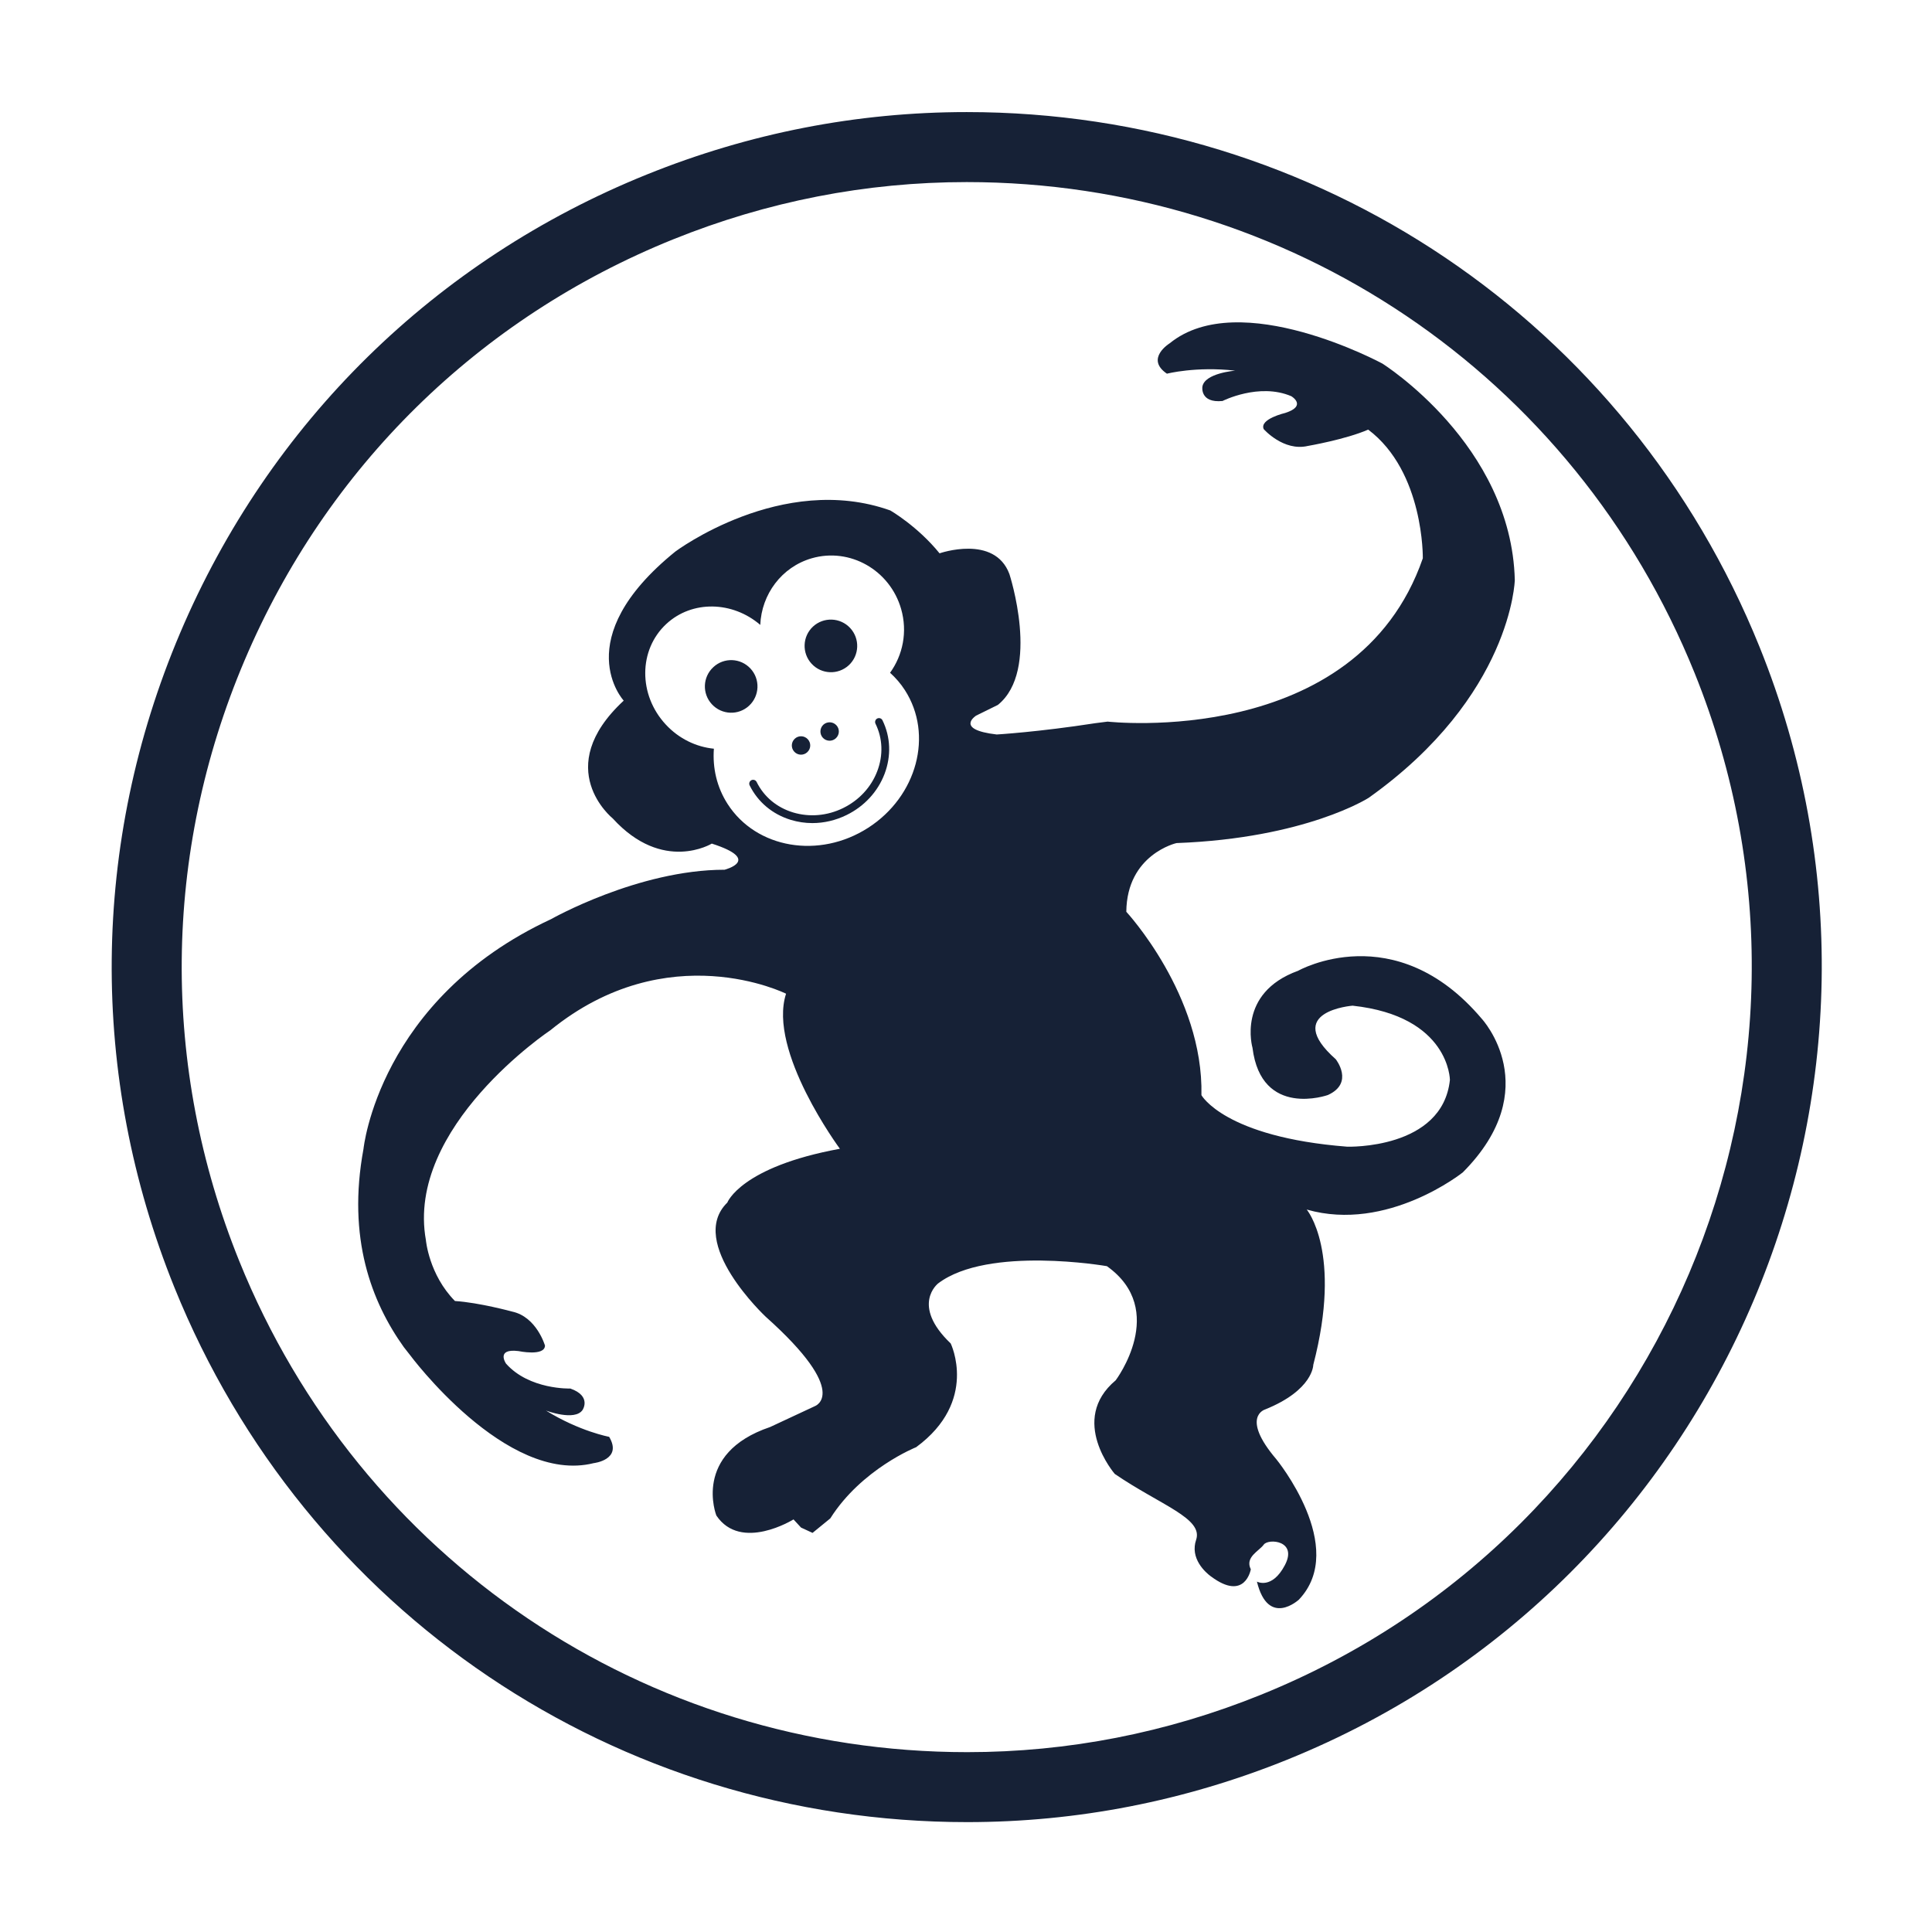 <?xml version="1.0" encoding="UTF-8" standalone="no"?>
<!DOCTYPE svg PUBLIC "-//W3C//DTD SVG 1.1//EN" "http://www.w3.org/Graphics/SVG/1.1/DTD/svg11.dtd">
<svg width="100%" height="100%" viewBox="0 0 16 16" version="1.1" xmlns="http://www.w3.org/2000/svg" xmlns:xlink="http://www.w3.org/1999/xlink" xml:space="preserve" xmlns:serif="http://www.serif.com/" style="fill-rule:evenodd;clip-rule:evenodd;stroke-linejoin:round;stroke-miterlimit:2;">
    <g transform="matrix(0.359,0,0,0.359,0.927,0.73)">
        <g>
            <g>
                <g>
                    <clipPath id="_clip1">
                        <rect x="0" y="0.551" width="39.449" height="39.449"/>
                    </clipPath>
                    <g clip-path="url(#_clip1)">
                        <path d="M19.718,2.167C17.396,2.167 15.116,2.612 12.942,3.49C8.458,5.301 4.949,8.75 3.059,13.202C1.169,17.653 1.126,22.574 2.937,27.057C5.717,33.939 12.309,38.386 19.73,38.386C22.053,38.386 24.333,37.941 26.506,37.062C35.761,33.323 40.249,22.75 36.51,13.493C33.73,6.613 27.139,2.167 19.718,2.167ZM19.73,40C11.647,40 4.468,35.158 1.44,27.663C-0.532,22.779 -0.485,17.419 1.572,12.571C3.631,7.722 7.454,3.965 12.337,1.993C14.704,1.037 17.187,0.552 19.718,0.552C27.8,0.552 34.979,5.394 38.007,12.888C42.08,22.97 37.192,34.486 27.111,38.56C24.745,39.516 22.261,40 19.73,40Z" style="fill:rgb(22,33,54);fill-rule:nonzero;"/>
                        <path d="M17.444,17.063C16.315,17.789 14.864,17.542 14.203,16.514C13.953,16.125 13.853,15.68 13.886,15.238C13.482,15.198 13.082,15.011 12.776,14.68C12.14,13.995 12.146,12.957 12.788,12.361C13.384,11.808 14.317,11.832 14.956,12.382C14.985,11.68 15.445,11.047 16.144,10.845C17.023,10.592 17.946,11.116 18.205,12.013C18.357,12.541 18.245,13.079 17.95,13.486C18.079,13.603 18.196,13.736 18.293,13.888C18.954,14.916 18.574,16.337 17.444,17.063ZM27.363,20.361C25.942,20.875 26.311,22.138 26.311,22.138C26.514,23.774 28.05,23.227 28.05,23.227C28.666,22.948 28.232,22.402 28.232,22.402C26.981,21.293 28.62,21.166 28.62,21.166C30.86,21.409 30.865,22.879 30.865,22.879C30.693,24.489 28.497,24.419 28.497,24.419C25.665,24.198 25.133,23.23 25.133,23.23C25.183,20.922 23.4,19 23.4,19C23.412,17.674 24.558,17.415 24.558,17.415C27.544,17.304 28.991,16.371 28.991,16.371C32.294,14.023 32.362,11.347 32.362,11.347C32.284,8.22 29.306,6.353 29.306,6.353C29.306,6.353 26.016,4.573 24.402,5.885C24.402,5.885 23.825,6.239 24.337,6.587C24.337,6.587 25.006,6.414 25.913,6.517C25.913,6.517 25.204,6.572 25.155,6.888C25.155,6.888 25.095,7.268 25.619,7.217C25.619,7.217 26.463,6.788 27.207,7.107C27.207,7.107 27.579,7.327 27.068,7.492C27.068,7.492 26.468,7.631 26.569,7.865C26.569,7.865 27.024,8.385 27.587,8.254C27.587,8.254 28.464,8.103 28.98,7.877C30.273,8.85 30.24,10.846 30.24,10.846C28.711,15.261 22.969,14.613 22.969,14.613L22.687,14.649C21.368,14.854 20.411,14.91 20.411,14.91C19.431,14.796 19.935,14.475 19.935,14.475L20.437,14.228C21.428,13.427 20.703,11.208 20.703,11.208C20.359,10.288 19.092,10.731 19.092,10.731C18.586,10.106 17.956,9.742 17.956,9.742C15.452,8.851 12.997,10.69 12.997,10.69C10.496,12.716 11.806,14.129 11.806,14.129C10.118,15.694 11.552,16.846 11.552,16.846C12.711,18.117 13.838,17.427 13.838,17.427C15.014,17.805 14.133,18.03 14.133,18.03C12.138,18.031 10.13,19.17 10.13,19.17C6.151,21.018 5.803,24.47 5.803,24.47C5.422,26.527 5.989,28.001 6.732,29.041L6.87,29.217C6.87,29.217 9.095,32.225 11.113,31.719C11.113,31.719 11.786,31.644 11.47,31.112C11.47,31.112 10.79,30.987 10.012,30.506C10.012,30.506 10.678,30.758 10.857,30.492C10.857,30.492 11.072,30.173 10.575,29.998C10.575,29.998 9.629,30.03 9.091,29.423C9.091,29.423 8.847,29.068 9.379,29.134C9.379,29.134 9.982,29.261 9.99,29.008C9.99,29.008 9.798,28.344 9.233,28.223C9.233,28.223 8.474,28.015 7.913,27.979C7.312,27.369 7.243,26.576 7.243,26.576C6.771,23.961 10.114,21.733 10.114,21.733C12.828,19.527 15.551,20.89 15.551,20.89C15.122,22.212 16.793,24.467 16.793,24.467C14.505,24.886 14.196,25.708 14.196,25.708C13.252,26.631 15.081,28.341 15.081,28.341C17.059,30.108 16.214,30.405 16.214,30.405L15.183,30.886C13.377,31.496 13.943,32.927 13.943,32.927C14.51,33.772 15.723,33.017 15.723,33.017L15.896,33.205L16.162,33.328L16.571,32.994C17.294,31.851 18.552,31.351 18.552,31.351C19.997,30.289 19.349,28.958 19.349,28.958C18.419,28.07 19.059,27.573 19.059,27.573C20.214,26.698 22.952,27.175 22.952,27.175C24.378,28.188 23.155,29.808 23.155,29.808C22.06,30.726 23.134,31.968 23.134,31.968C24.2,32.695 25.18,32.991 25.01,33.49C24.993,33.54 24.983,33.587 24.979,33.633C24.938,34.053 25.357,34.335 25.357,34.335C26.143,34.92 26.272,34.168 26.272,34.168C26.131,33.885 26.465,33.747 26.571,33.598C26.678,33.452 27.358,33.502 27.058,34.072C26.759,34.641 26.413,34.452 26.413,34.452C26.675,35.521 27.382,34.867 27.382,34.867C28.526,33.661 26.86,31.628 26.86,31.628C26.027,30.649 26.601,30.481 26.601,30.481C27.716,30.032 27.713,29.452 27.713,29.452C28.391,26.851 27.562,25.869 27.562,25.869C29.427,26.403 31.163,25.011 31.163,25.011C33.09,23.074 31.6,21.468 31.6,21.468C29.595,19.096 27.363,20.361 27.363,20.361Z" style="fill:rgb(22,33,54);fill-rule:nonzero;"/>
                        <path d="M16.158,16.954C15.99,16.954 15.823,16.929 15.661,16.88C15.237,16.751 14.9,16.468 14.711,16.084C14.689,16.04 14.708,15.986 14.752,15.964C14.795,15.943 14.85,15.96 14.872,16.005C15.039,16.345 15.337,16.594 15.712,16.708C16.09,16.822 16.5,16.788 16.868,16.607C17.235,16.427 17.515,16.125 17.655,15.756C17.795,15.389 17.781,15 17.614,14.661C17.593,14.617 17.611,14.563 17.655,14.541C17.699,14.52 17.753,14.537 17.775,14.582C17.963,14.966 17.98,15.406 17.823,15.82C17.666,16.231 17.355,16.568 16.947,16.768C16.696,16.891 16.426,16.954 16.158,16.954Z" style="fill:rgb(22,33,54);fill-rule:nonzero;"/>
                        <path d="M14.73,13.389C14.958,13.634 14.943,14.019 14.698,14.246C14.452,14.475 14.068,14.459 13.84,14.213C13.612,13.967 13.627,13.584 13.873,13.357C14.118,13.128 14.502,13.143 14.73,13.389Z" style="fill:rgb(22,33,54);fill-rule:nonzero;"/>
                        <path d="M17.03,12.454C17.258,12.7 17.244,13.084 16.999,13.312C16.752,13.54 16.369,13.525 16.141,13.279C15.913,13.033 15.927,12.649 16.172,12.421C16.418,12.194 16.802,12.208 17.03,12.454Z" style="fill:rgb(22,33,54);fill-rule:nonzero;"/>
                        <path d="M16.052,15.019C16.132,15.105 16.127,15.239 16.04,15.319C15.954,15.399 15.821,15.394 15.741,15.308C15.661,15.222 15.666,15.088 15.752,15.008C15.837,14.928 15.972,14.933 16.052,15.019Z" style="fill:rgb(22,33,54);fill-rule:nonzero;"/>
                        <path d="M16.712,14.697C16.792,14.783 16.787,14.916 16.7,14.997C16.614,15.077 16.48,15.072 16.4,14.986C16.321,14.9 16.326,14.765 16.411,14.685C16.498,14.606 16.632,14.611 16.712,14.697Z" style="fill:rgb(22,33,54);fill-rule:nonzero;"/>
                    </g>
                </g>
            </g>
        </g>
    </g>
</svg>
